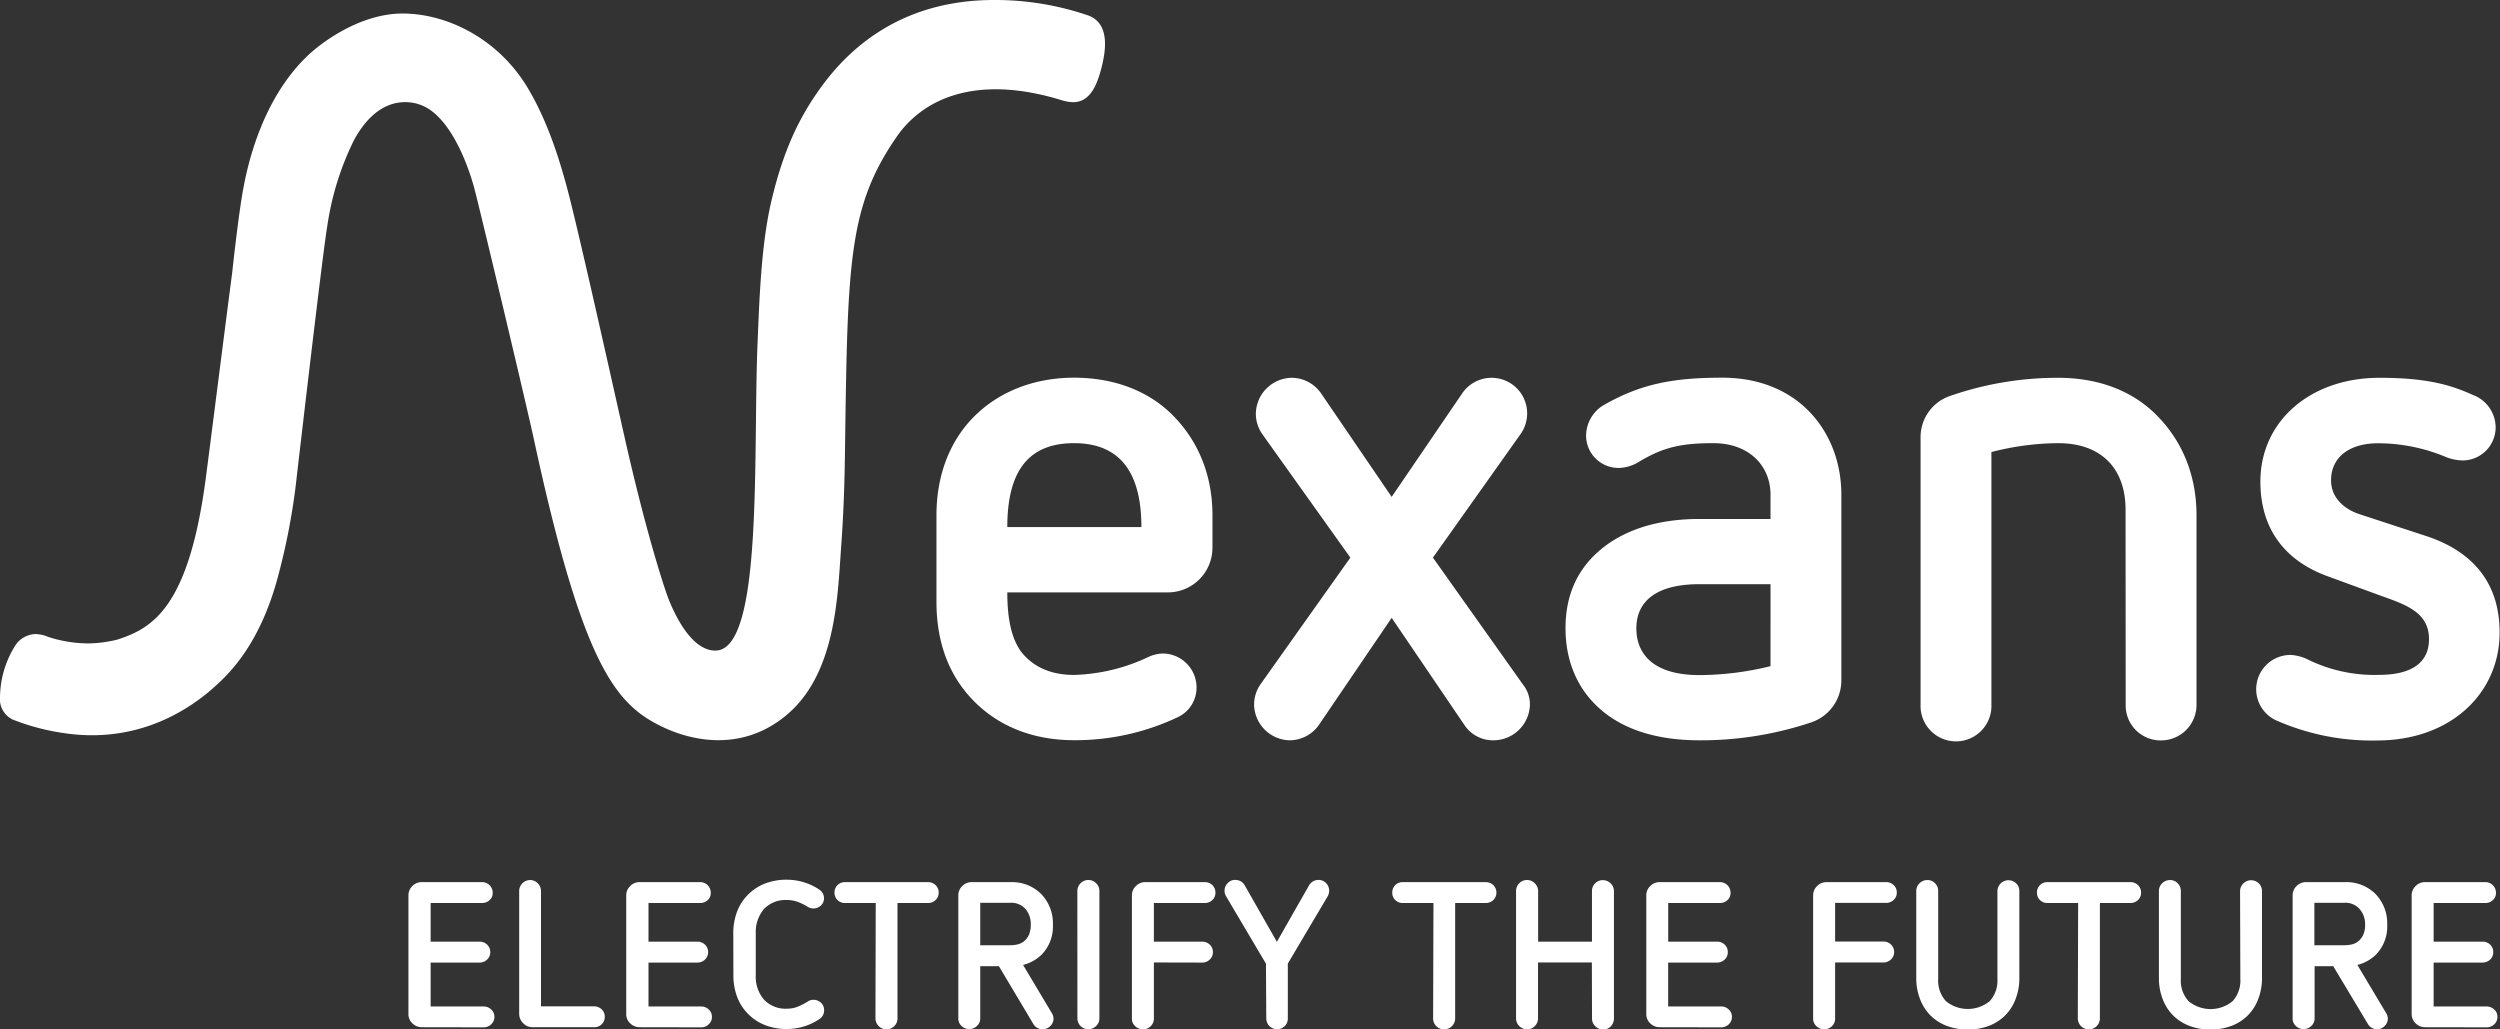 <svg xmlns="http://www.w3.org/2000/svg" viewBox="0 0 452.82 186.44">
  <rect x="0" y="0" width="452.82" height="186.44" fill="#333333" stroke="none"/>
  <g>
    <g>
      <path d="M182.45,107.3c0,5.11.87,8.48,2.49,10.72,2.12,2.74,5.36,4.23,9.59,4.23A33.53,33.53,0,0,0,208,119a6.58,6.58,0,0,1,2.62-.63,6.15,6.15,0,0,1,6.1,5.86,5.92,5.92,0,0,1-3.24,5.6,43.29,43.29,0,0,1-18.94,4.24c-7.22,0-13.45-2.37-18.06-7s-6.86-10.71-6.86-18.06V93.35c0-7.23,2.37-13.46,6.86-17.94s10.84-7,18.06-7,13.58,2.37,18.07,7,7,10.71,7,17.94V99.2a8.09,8.09,0,0,1-8.1,8.1Zm24.29-11.83c0-10.35-4.23-15.2-12.21-15.2S182.45,85,182.45,95.47Z" style="fill: #fff"/>
      <path d="M252.07,111.91l-13.21,19.44a6.52,6.52,0,0,1-5.23,2.74,6.59,6.59,0,0,1-6.48-6.48,6.47,6.47,0,0,1,1.12-3.61l16.32-23-16-22.43a6.47,6.47,0,0,1-1.12-3.61A6.6,6.6,0,0,1,234,68.43a6.5,6.5,0,0,1,5.23,2.74L252.07,90,264.9,71.17a6.44,6.44,0,0,1,11.71,3.74,6.47,6.47,0,0,1-1.12,3.61L259.54,101l16.32,23a5.74,5.74,0,0,1,1.25,3.61,6.62,6.62,0,0,1-6.6,6.48,6.19,6.19,0,0,1-5.24-2.74Z" style="fill: #fff"/>
      <path d="M333.52,123.25a8,8,0,0,1-5.48,7.6,62.87,62.87,0,0,1-20.19,3.24c-7.6,0-13.58-1.87-17.81-5.48s-6.48-8.72-6.48-14.83,2.24-10.84,6.48-14.33S300.25,94,307.85,94h12.84V89.61c0-5.23-3.87-9.34-10.35-9.34-5.85,0-9.09.74-13.45,3.36a7.26,7.26,0,0,1-3.49,1.12,5.87,5.87,0,0,1-6.11-5.61,6.51,6.51,0,0,1,3.12-5.73c6.73-3.86,12.58-5,21.55-5,14,0,21.56,10.09,21.56,21.18Zm-12.83-17.44H307.85c-10.84,0-11.46,5.85-11.46,8s.62,8.47,11.46,8.47a54.74,54.74,0,0,0,12.84-1.62Z" style="fill: #fff"/>
      <path d="M385,92.35c0-7.6-4.49-12.08-12.21-12.08a49,49,0,0,0-12.09,1.61v45.73a6.42,6.42,0,1,1-12.83,0V79.27a7.88,7.88,0,0,1,5.48-7.6,59.4,59.4,0,0,1,19.44-3.24c7.35,0,13.58,2.37,18.06,7s7,10.71,7,17.94v34.26a6.43,6.43,0,0,1-6.48,6.48,6.33,6.33,0,0,1-6.35-6.48Z" style="fill: #fff"/>
      <path d="M421.42,104.31c-6.73-2.49-12-7.72-12-17.07,0-11,9.1-18.81,21.56-18.81,8.47,0,12.83,1.24,16.94,3.11a6.31,6.31,0,0,1,4.11,5.86,6,6,0,0,1-6,6,8.64,8.64,0,0,1-3-.62,31.88,31.88,0,0,0-12.33-2.49c-5.11,0-8.48,2.49-8.48,6.72,0,3.24,2.5,5.24,5.11,6.11l12.21,4c8.23,2.74,13.21,8.34,13.21,17.44,0,11-8.85,19.56-22.18,19.56a42.88,42.88,0,0,1-17.94-3.49,6.21,6.21,0,0,1,2.37-12,8.2,8.2,0,0,1,2.86.75,27.42,27.42,0,0,0,13,2.86c6,0,9.1-2.24,9.1-6.47,0-4.61-3.74-6.11-8.35-7.73Z" style="fill: #fff"/>
    </g>
    <path d="M196.93,2.74A52,52,0,0,0,180.06,0c-17.59,0-26.84,9.6-31.33,15.77-4.25,5.84-6.92,11.93-8.94,20.34-1.93,8-2.24,18.11-2.58,26.12-.83,20.15,1.06,55.61-7.64,55.61-4.46,0-7.51-6.87-8.54-9.5-.42-1.07-3.82-10.93-8-29.59-2.62-11.61-8.83-39.6-10.64-45.89-.83-2.9-2.93-10.59-7-17.26C90,6.86,80.84,2.45,72.91,2.45c-7.71,0-14.84,5.31-17.45,7.89-8,7.85-10.56,19.3-11.4,23.85-.91,4.91-2,15.18-2,15.18-1.6,12.23-4.27,33.43-4.87,37.87-3.12,22.87-9.62,26.56-15.9,28.6a22.84,22.84,0,0,1-5.26.7,23.53,23.53,0,0,1-7.32-1.19,6.13,6.13,0,0,0-2.23-.5,4,4,0,0,0-1.58.32,4.45,4.45,0,0,0-2.13,1.74A18,18,0,0,0,0,126.25a4.09,4.09,0,0,0,2.3,4.08,40.84,40.84,0,0,0,9.11,2.43c16,2.49,26.06-6.95,28.77-9.59,2.56-2.49,7-7.62,9.87-17.65A119.2,119.2,0,0,0,53.8,85.89c.62-5.26,4.65-40.07,5.48-44.94A51.88,51.88,0,0,1,64,25.62c1.78-3.44,4.86-7.12,9.38-7.12a7.86,7.86,0,0,1,4.76,1.57c4.34,3.22,6.93,10.82,7.79,14.11,1.16,4.4,9.45,39.26,10.76,45.33,8.82,40.86,14.77,47.95,23,52,4.71,2.35,14,5,22.36-1.66,9.41-7.43,9.66-21.92,10.3-30.71.66-9.07.68-16.32.73-19.58.45-32.36.71-42.33,9.35-54.81,4.65-6.72,14.19-11.46,30-6.56a7.86,7.86,0,0,0,1.94.32c3.07,0,4.34-3.11,5.13-6.2C200,10.26,201.53,4.23,196.93,2.74Z" style="fill: #fff"/>
    <g>
      <path d="M76.42,186.06a2.42,2.42,0,0,1-1.71-.69,2.25,2.25,0,0,1-.73-1.71V162.17a2.31,2.31,0,0,1,.71-1.68,2.34,2.34,0,0,1,1.73-.71H87.29a1.91,1.91,0,0,1,1.95,1.94,1.71,1.71,0,0,1-.56,1.32,2,2,0,0,1-1.39.52H78v7h8.85a1.9,1.9,0,0,1,1.38.54,1.81,1.81,0,0,1,.57,1.37,1.77,1.77,0,0,1-.57,1.33,1.91,1.91,0,0,1-1.38.55H78v7.95h9.6a1.92,1.92,0,0,1,1.36.54,1.74,1.74,0,0,1,.59,1.33,1.79,1.79,0,0,1-.59,1.37,1.92,1.92,0,0,1-1.36.54Z" style="fill: #fff"/>
      <path d="M96.48,186.06a2.3,2.3,0,0,1-1.72-.73,2.35,2.35,0,0,1-.72-1.71V161.39a1.9,1.9,0,0,1,.6-1.41A1.94,1.94,0,0,1,96,159.4a1.9,1.9,0,0,1,1.41.6,2,2,0,0,1,.58,1.42v20.86h9.6a1.94,1.94,0,0,1,1.39.54,1.78,1.78,0,0,1,.56,1.33,1.83,1.83,0,0,1-.55,1.37,1.85,1.85,0,0,1-1.36.54Z" style="fill: #fff"/>
      <path d="M115.87,186.06a2.42,2.42,0,0,1-1.71-.69,2.25,2.25,0,0,1-.73-1.71V162.17a2.31,2.31,0,0,1,.71-1.68,2.34,2.34,0,0,1,1.73-.71h10.87a1.91,1.91,0,0,1,2,1.94,1.71,1.71,0,0,1-.56,1.32,2,2,0,0,1-1.39.52h-9.33v7h8.85a1.9,1.9,0,0,1,1.38.54,1.81,1.81,0,0,1,.57,1.37,1.77,1.77,0,0,1-.57,1.33,1.91,1.91,0,0,1-1.38.55h-8.85v7.95H127a1.92,1.92,0,0,1,1.36.54,1.74,1.74,0,0,1,.59,1.33,1.79,1.79,0,0,1-.59,1.37,1.92,1.92,0,0,1-1.36.54Z" style="fill: #fff"/>
      <path d="M132.82,169.11a11,11,0,0,1,.69-4,8.71,8.71,0,0,1,2-3.08,8.86,8.86,0,0,1,3.06-2,10.81,10.81,0,0,1,4-.69,10.55,10.55,0,0,1,5.78,1.76,1.86,1.86,0,0,1,.9,1.62,1.74,1.74,0,0,1-.56,1.29,1.94,1.94,0,0,1-1.39.54,2.05,2.05,0,0,1-1-.3,10.17,10.17,0,0,0-1.81-.9,5.63,5.63,0,0,0-1.9-.33,5.38,5.38,0,0,0-4.22,1.64,6.39,6.39,0,0,0-1.48,4.39v7.61a6.35,6.35,0,0,0,1.48,4.39,5.39,5.39,0,0,0,4.22,1.65,5.23,5.23,0,0,0,1.88-.35,11.78,11.78,0,0,0,1.8-.92,1.8,1.8,0,0,1,1.08-.34,2,2,0,0,1,1.34.52,1.8,1.8,0,0,1,.58,1.36,1.85,1.85,0,0,1-.9,1.64,10.48,10.48,0,0,1-5.78,1.77,10.6,10.6,0,0,1-4-.7,8.84,8.84,0,0,1-3.06-2,8.71,8.71,0,0,1-2-3.08,11,11,0,0,1-.69-4Z" style="fill: #fff"/>
      <path d="M158.62,163.56h-5.55a1.86,1.86,0,0,1-1.37-.54,1.83,1.83,0,0,1-.55-1.33,1.86,1.86,0,0,1,1.92-1.91h15a1.92,1.92,0,0,1,1.39.54,1.8,1.8,0,0,1,.56,1.37,1.76,1.76,0,0,1-.56,1.33,1.92,1.92,0,0,1-1.39.54h-5.51v20.89a1.92,1.92,0,0,1-.58,1.41,2,2,0,0,1-1.41.58,2,2,0,0,1-2-2Z" style="fill: #fff"/>
      <path d="M180.93,175h-3.38v9.45a1.8,1.8,0,0,1-.6,1.38,2,2,0,0,1-2.79,0,1.82,1.82,0,0,1-.58-1.38V162.17a2.31,2.31,0,0,1,.71-1.68,2.34,2.34,0,0,1,1.73-.71h7a7.47,7.47,0,0,1,5.51,2.09,7.64,7.64,0,0,1,2.18,5.63,7.28,7.28,0,0,1-2.14,5.51,7.53,7.53,0,0,1-3.26,1.77l5.21,8.73a1.92,1.92,0,0,1,.3,1,1.82,1.82,0,0,1-.58,1.33,1.9,1.9,0,0,1-1.37.58,1.8,1.8,0,0,1-1-.25,1.85,1.85,0,0,1-.7-.69Zm2.06-3.79a5.83,5.83,0,0,0,1.3-.15,3,3,0,0,0,1.2-.58,3.27,3.27,0,0,0,.88-1.16,4.56,4.56,0,0,0,.33-1.86,4.16,4.16,0,0,0-.95-2.81,3.43,3.43,0,0,0-2.76-1.13h-5.44v7.69Z" style="fill: #fff"/>
      <path d="M195.14,161.39a2,2,0,0,1,2-2,1.94,1.94,0,0,1,1.39.58,1.9,1.9,0,0,1,.6,1.41v23.06a1.9,1.9,0,0,1-.6,1.41,2,2,0,0,1-1.39.58,2,2,0,0,1-1.41-.58,1.92,1.92,0,0,1-.58-1.41Z" style="fill: #fff"/>
      <path d="M209,174.33v10.16a1.86,1.86,0,0,1-.58,1.38,1.91,1.91,0,0,1-1.37.57,2,2,0,0,1-1.43-.57,1.8,1.8,0,0,1-.6-1.38V162.17a2.29,2.29,0,0,1,.72-1.68,2.32,2.32,0,0,1,1.72-.71H218.2a1.92,1.92,0,0,1,1.39.54,1.8,1.8,0,0,1,.56,1.37,1.76,1.76,0,0,1-.56,1.33,1.92,1.92,0,0,1-1.39.54H209v7h8.74a1.9,1.9,0,0,1,1.38.54,1.81,1.81,0,0,1,.57,1.37,1.77,1.77,0,0,1-.57,1.33,1.91,1.91,0,0,1-1.38.55Z" style="fill: #fff"/>
      <path d="M229.3,174.55l-7.23-12.22a1.78,1.78,0,0,1-.27-1,1.93,1.93,0,0,1,.55-1.35,1.77,1.77,0,0,1,1.37-.6,2,2,0,0,1,1,.24,1.84,1.84,0,0,1,.71.7l5.85,10.27,5.85-10.27a1.93,1.93,0,0,1,.72-.7,2,2,0,0,1,1-.24,1.88,1.88,0,0,1,1.33.56,2,2,0,0,1,.32,2.37l-7.24,12.22v9.94a1.84,1.84,0,0,1-.56,1.38,1.87,1.87,0,0,1-1.39.57,1.95,1.95,0,0,1-1.95-1.95Z" style="fill: #fff"/>
      <path d="M259.64,163.56h-5.55a1.86,1.86,0,0,1-1.37-.54,1.82,1.82,0,0,1-.54-1.33,1.85,1.85,0,0,1,1.91-1.91h15a1.94,1.94,0,0,1,1.39.54,1.84,1.84,0,0,1,.56,1.37,1.8,1.8,0,0,1-.56,1.33,1.94,1.94,0,0,1-1.39.54h-5.52v20.89a2,2,0,0,1-2,2,2,2,0,0,1-1.41-.58,1.92,1.92,0,0,1-.58-1.41Z" style="fill: #fff"/>
      <path d="M288.33,174.33h-9.75v10.12a1.93,1.93,0,0,1-.59,1.41,1.88,1.88,0,0,1-1.36.58,2,2,0,0,1-1.43-.58,1.9,1.9,0,0,1-.6-1.41V161.39a2,2,0,0,1,2-2A1.94,1.94,0,0,1,278,160a1.9,1.9,0,0,1,.6,1.41v9.15h9.75v-9.15a1.92,1.92,0,0,1,.58-1.41,1.88,1.88,0,0,1,1.4-.58,2,2,0,0,1,2,2v23.06a2,2,0,0,1-.56,1.41,1.89,1.89,0,0,1-1.39.58,2,2,0,0,1-1.42-.58,1.9,1.9,0,0,1-.6-1.41Z" style="fill: #fff"/>
      <path d="M300.63,186.06a2.42,2.42,0,0,1-1.71-.69,2.25,2.25,0,0,1-.73-1.71V162.17a2.31,2.31,0,0,1,.71-1.68,2.34,2.34,0,0,1,1.73-.71H311.5a1.91,1.91,0,0,1,1.95,1.94,1.74,1.74,0,0,1-.56,1.32,2,2,0,0,1-1.39.52h-9.34v7H311a1.92,1.92,0,0,1,1.39.54,1.8,1.8,0,0,1,.56,1.37,1.76,1.76,0,0,1-.56,1.33,1.93,1.93,0,0,1-1.39.55h-8.85v7.95h9.6a1.94,1.94,0,0,1,1.37.54,1.73,1.73,0,0,1,.58,1.33,1.78,1.78,0,0,1-.58,1.37,1.94,1.94,0,0,1-1.37.54Z" style="fill: #fff"/>
      <path d="M332.39,174.33v10.16a1.82,1.82,0,0,1-.58,1.38,1.91,1.91,0,0,1-1.37.57,2,2,0,0,1-1.43-.57,1.8,1.8,0,0,1-.6-1.38V162.17a2.29,2.29,0,0,1,.72-1.68,2.32,2.32,0,0,1,1.72-.71h10.76a1.92,1.92,0,0,1,1.39.54,1.8,1.8,0,0,1,.56,1.37A1.76,1.76,0,0,1,343,163a1.92,1.92,0,0,1-1.39.54h-9.22v7h8.74a1.9,1.9,0,0,1,1.38.54,1.81,1.81,0,0,1,.57,1.37,1.77,1.77,0,0,1-.57,1.33,1.91,1.91,0,0,1-1.38.55Z" style="fill: #fff"/>
      <path d="M361.79,161.39a2,2,0,0,1,3.37-1.41,1.9,1.9,0,0,1,.6,1.41V177.1a10.35,10.35,0,0,1-.67,3.82,8.29,8.29,0,0,1-1.9,3,8.45,8.45,0,0,1-2.94,1.89,11.1,11.1,0,0,1-7.65,0,8.45,8.45,0,0,1-2.94-1.89,8.29,8.29,0,0,1-1.9-3,10.35,10.35,0,0,1-.67-3.82V161.39a1.9,1.9,0,0,1,.6-1.41,2,2,0,0,1,1.42-.58,1.86,1.86,0,0,1,1.37.58,1.92,1.92,0,0,1,.58,1.41v15.94a5.54,5.54,0,0,0,1.39,4,6.27,6.27,0,0,0,7.95,0,5.54,5.54,0,0,0,1.39-4Z" style="fill: #fff"/>
      <path d="M376.41,163.56h-5.55a1.88,1.88,0,0,1-1.37-.54,1.82,1.82,0,0,1-.54-1.33,1.85,1.85,0,0,1,1.91-1.91h15a1.94,1.94,0,0,1,1.39.54,1.84,1.84,0,0,1,.56,1.37,1.8,1.8,0,0,1-.56,1.33,1.94,1.94,0,0,1-1.39.54h-5.51v20.89a2,2,0,1,1-4,0Z" style="fill: #fff"/>
      <path d="M405.74,161.39a2,2,0,0,1,3.37-1.41,1.9,1.9,0,0,1,.6,1.41V177.1a10.35,10.35,0,0,1-.67,3.82,8.29,8.29,0,0,1-1.9,3,8.45,8.45,0,0,1-2.94,1.89,11.1,11.1,0,0,1-7.65,0,8.45,8.45,0,0,1-2.94-1.89,8.29,8.29,0,0,1-1.9-3,10.35,10.35,0,0,1-.67-3.82V161.39a1.9,1.9,0,0,1,.6-1.41,2,2,0,0,1,1.42-.58,1.86,1.86,0,0,1,1.37.58,1.92,1.92,0,0,1,.58,1.41v15.94a5.49,5.49,0,0,0,1.39,4,6.27,6.27,0,0,0,8,0,5.54,5.54,0,0,0,1.39-4Z" style="fill: #fff"/>
      <path d="M422.61,175h-3.37v9.45a1.8,1.8,0,0,1-.6,1.38,2,2,0,0,1-1.39.57,2,2,0,0,1-1.41-.57,1.82,1.82,0,0,1-.58-1.38V162.17a2.31,2.31,0,0,1,.71-1.68,2.34,2.34,0,0,1,1.73-.71h7a7.5,7.5,0,0,1,5.52,2.09,7.64,7.64,0,0,1,2.17,5.63,7.28,7.28,0,0,1-2.14,5.51,7.53,7.53,0,0,1-3.26,1.77l5.21,8.73a1.92,1.92,0,0,1,.3,1,1.82,1.82,0,0,1-.58,1.33,1.9,1.9,0,0,1-1.37.58,1.82,1.82,0,0,1-.95-.25,1.85,1.85,0,0,1-.7-.69Zm2.06-3.79a5.83,5.83,0,0,0,1.3-.15,2.91,2.91,0,0,0,1.2-.58,3.27,3.27,0,0,0,.88-1.16,4.55,4.55,0,0,0,.34-1.86,4.17,4.17,0,0,0-1-2.81,3.43,3.43,0,0,0-2.76-1.13h-5.43v7.69Z" style="fill: #fff"/>
      <path d="M439.26,186.06a2.38,2.38,0,0,1-1.7-.69,2.26,2.26,0,0,1-.74-1.71V162.17a2.29,2.29,0,0,1,.72-1.68,2.32,2.32,0,0,1,1.72-.71h10.88a1.84,1.84,0,0,1,1.38.56,1.86,1.86,0,0,1,.57,1.38,1.72,1.72,0,0,1-.57,1.32,1.93,1.93,0,0,1-1.38.52H440.8v7h8.85a1.94,1.94,0,0,1,1.39.54,1.84,1.84,0,0,1,.56,1.37,1.8,1.8,0,0,1-.56,1.33,2,2,0,0,1-1.39.55H440.8v7.95h9.6a2,2,0,0,1,1.37.54,1.73,1.73,0,0,1,.58,1.33,1.78,1.78,0,0,1-.58,1.37,2,2,0,0,1-1.37.54Z" style="fill: #fff"/>
    </g>
  </g>
</svg>
